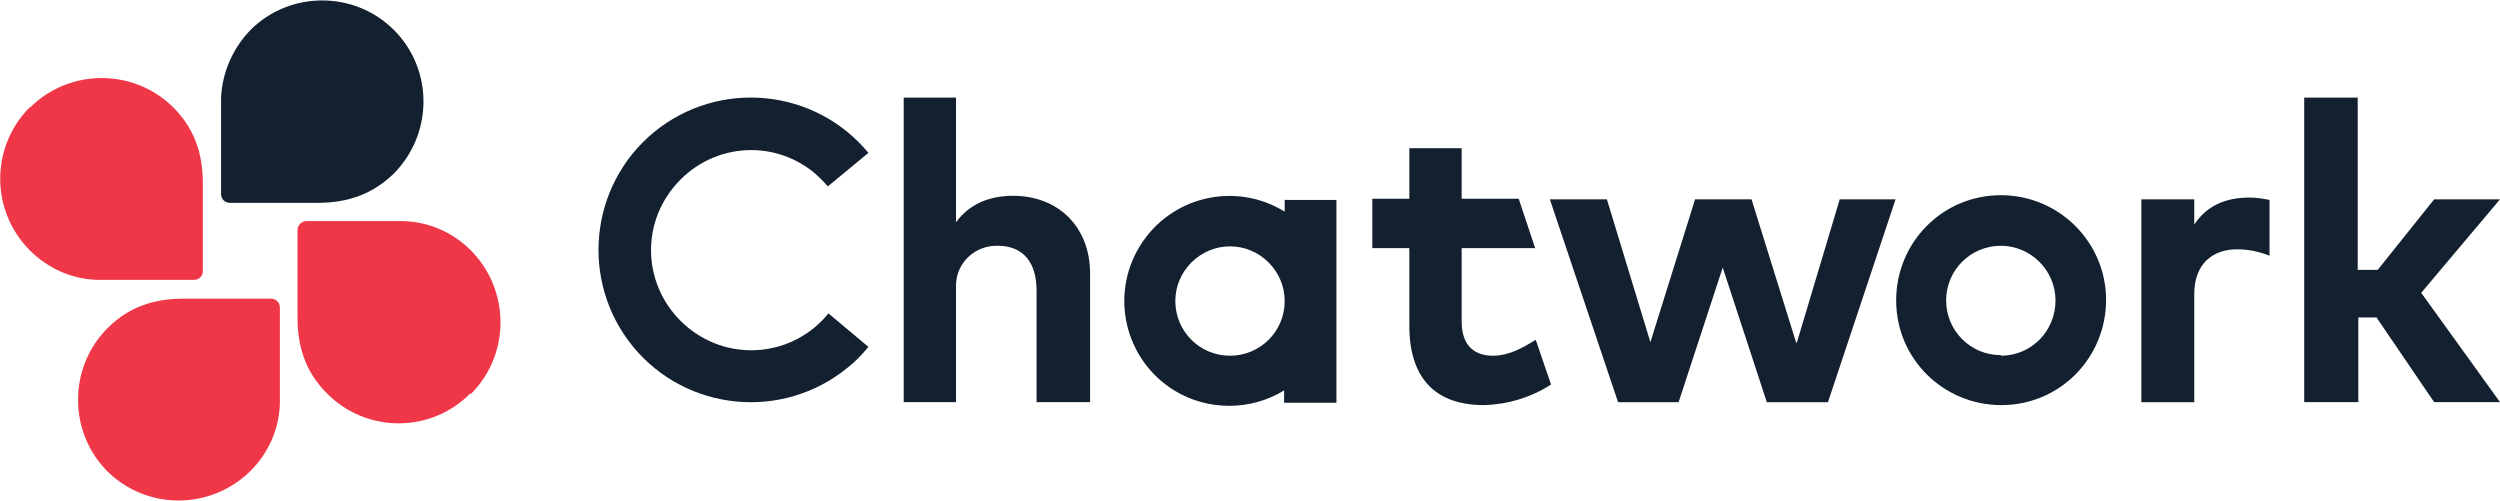 <?xml version="1.0" encoding="UTF-8"?>
<svg id="_レイヤー_1" data-name="レイヤー_1" xmlns="http://www.w3.org/2000/svg" version="1.1" viewBox="0 0 425.2 85.2">
  <!-- Generator: Adobe Illustrator 29.2.1, SVG Export Plug-In . SVG Version: 2.1.0 Build 116)  -->
  <defs>
    <style>
      .st0 {
        fill: #13202f;
      }

      .st1 {
        fill: #f03748;
      }
    </style>
  </defs>
  <path class="st0" d="M67,5.1c-6.7-6.7-17.7-6.7-24.4,0-3,3.1-4.8,7.2-5,11.5v16.4c0,.9.7,1.5,1.5,1.5h14.9c5.2,0,9.4-1.5,13-5,6.7-6.8,6.7-17.7,0-24.4Z"/>
  <path class="st1" d="M5.1,18.2c-6.7,6.7-6.8,17.6,0,24.4,3.1,3.1,7.2,4.9,11.5,5h16.4c.9,0,1.5-.7,1.5-1.5h0v-14.9c0-5.2-1.5-9.4-5-12.9-6.7-6.7-17.7-6.7-24.4,0Z"/>
  <path class="st1" d="M18.2,80.1c6.7,6.7,17.6,6.7,24.4,0,3.1-3.1,4.9-7.2,5-11.5v-16.3c0-.9-.7-1.5-1.5-1.5h-14.9c-5.2,0-9.4,1.5-12.9,5-6.7,6.7-6.7,17.7,0,24.4,0,0,0,0,0,0Z"/>
  <path class="st1" d="M80.1,67c6.7-6.7,6.7-17.6,0-24.4-3.1-3.1-7.2-4.9-11.6-5h-16.4c-.8,0-1.5.7-1.5,1.5,0,0,0,0,0,0v14.9c0,5.2,1.5,9.4,5,12.9,6.7,6.8,17.7,6.8,24.4,0Z"/>
  <path class="st0" d="M261.2,57.8c-2,1.2-4.4,2.7-7.3,2.7s-5.3-1.5-5.3-5.8v-12.5h12.5l-2.8-8.4h-9.7v-8.6h-8.9v8.6h-6.3v8.4h6.3v13.2c0,8.8,4.3,13.5,12.7,13.5,4-.1,8-1.3,11.4-3.5l-2.6-7.6Z"/>
  <path class="st0" d="M305.6,58.3l7.3-24.4h9.5l-11.5,34.5h-10.4l-7.5-22.9-7.5,22.9h-10.3l-11.6-34.5h9.7l7.4,24.3,7.6-24.3h9.6l7.6,24.4Z"/>
  <path class="st0" d="M401.2,45.9h3.2l9.6-12h11.2l-13.4,15.9,13.4,18.6h-11.2l-9.8-14.4h-3.1v14.4h-9.2V16.6h9.1v29.3Z"/>
  <path class="st0" d="M172.3,33.3c-3.7,0-7.3,1.2-9.7,4.5v-21.2h-8.9v51.8h8.9v-20c.1-3.8,3.3-6.7,7.1-6.6,0,0,0,0,0,0,4.2,0,6.6,2.7,6.6,7.6v19h9.1v-21.9c0-7.9-5.4-13.2-13.1-13.2Z"/>
  <path class="st0" d="M218.5,33.9v2.1c-8.4-5.2-19.4-2.6-24.6,5.8-5.2,8.4-2.6,19.4,5.8,24.6,5.7,3.5,13,3.5,18.7,0v2.1h8.9v-34.5h-8.9ZM209.2,60.5c-5.2,0-9.3-4.2-9.3-9.3s4.2-9.3,9.3-9.3,9.3,4.2,9.3,9.3h0c0,5.2-4.2,9.3-9.3,9.3s0,0,0,0Z"/>
  <path class="st0" d="M386,34c-1.1-.2-2.2-.4-3.4-.4-4.1,0-7.3,1.4-9.4,4.6v-4.3h-9v34.5h9v-18.4c0-5,3-7.6,7.3-7.6,1.9,0,3.8.4,5.5,1.1h0v-9.5Z"/>
  <path class="st0" d="M340.3,33.2c-9.9,0-17.8,8-17.8,17.9,0,9.9,8,17.8,17.9,17.8,9.9,0,17.8-8,17.8-17.9,0,0,0,0,0,0,0-9.8-8-17.8-17.9-17.8ZM340.3,60.4c-5.2,0-9.3-4.2-9.3-9.3,0-5.2,4.2-9.3,9.3-9.3,5.1,0,9.3,4.2,9.3,9.3,0,5.2-4.1,9.4-9.3,9.4,0,0,0,0,0,0Z"/>
  <path class="st0" d="M140.9,53.3c-5.9,7.3-16.6,8.4-23.9,2.4s-8.4-16.6-2.4-23.9,16.6-8.4,23.9-2.4c.8.7,1.6,1.5,2.3,2.3l6.9-5.7c-9.1-11-25.4-12.6-36.5-3.5-11,9.1-12.6,25.4-3.5,36.5,9.1,11,25.4,12.6,36.5,3.5,1.3-1,2.4-2.2,3.5-3.5l-6.8-5.7Z"/>
</svg>